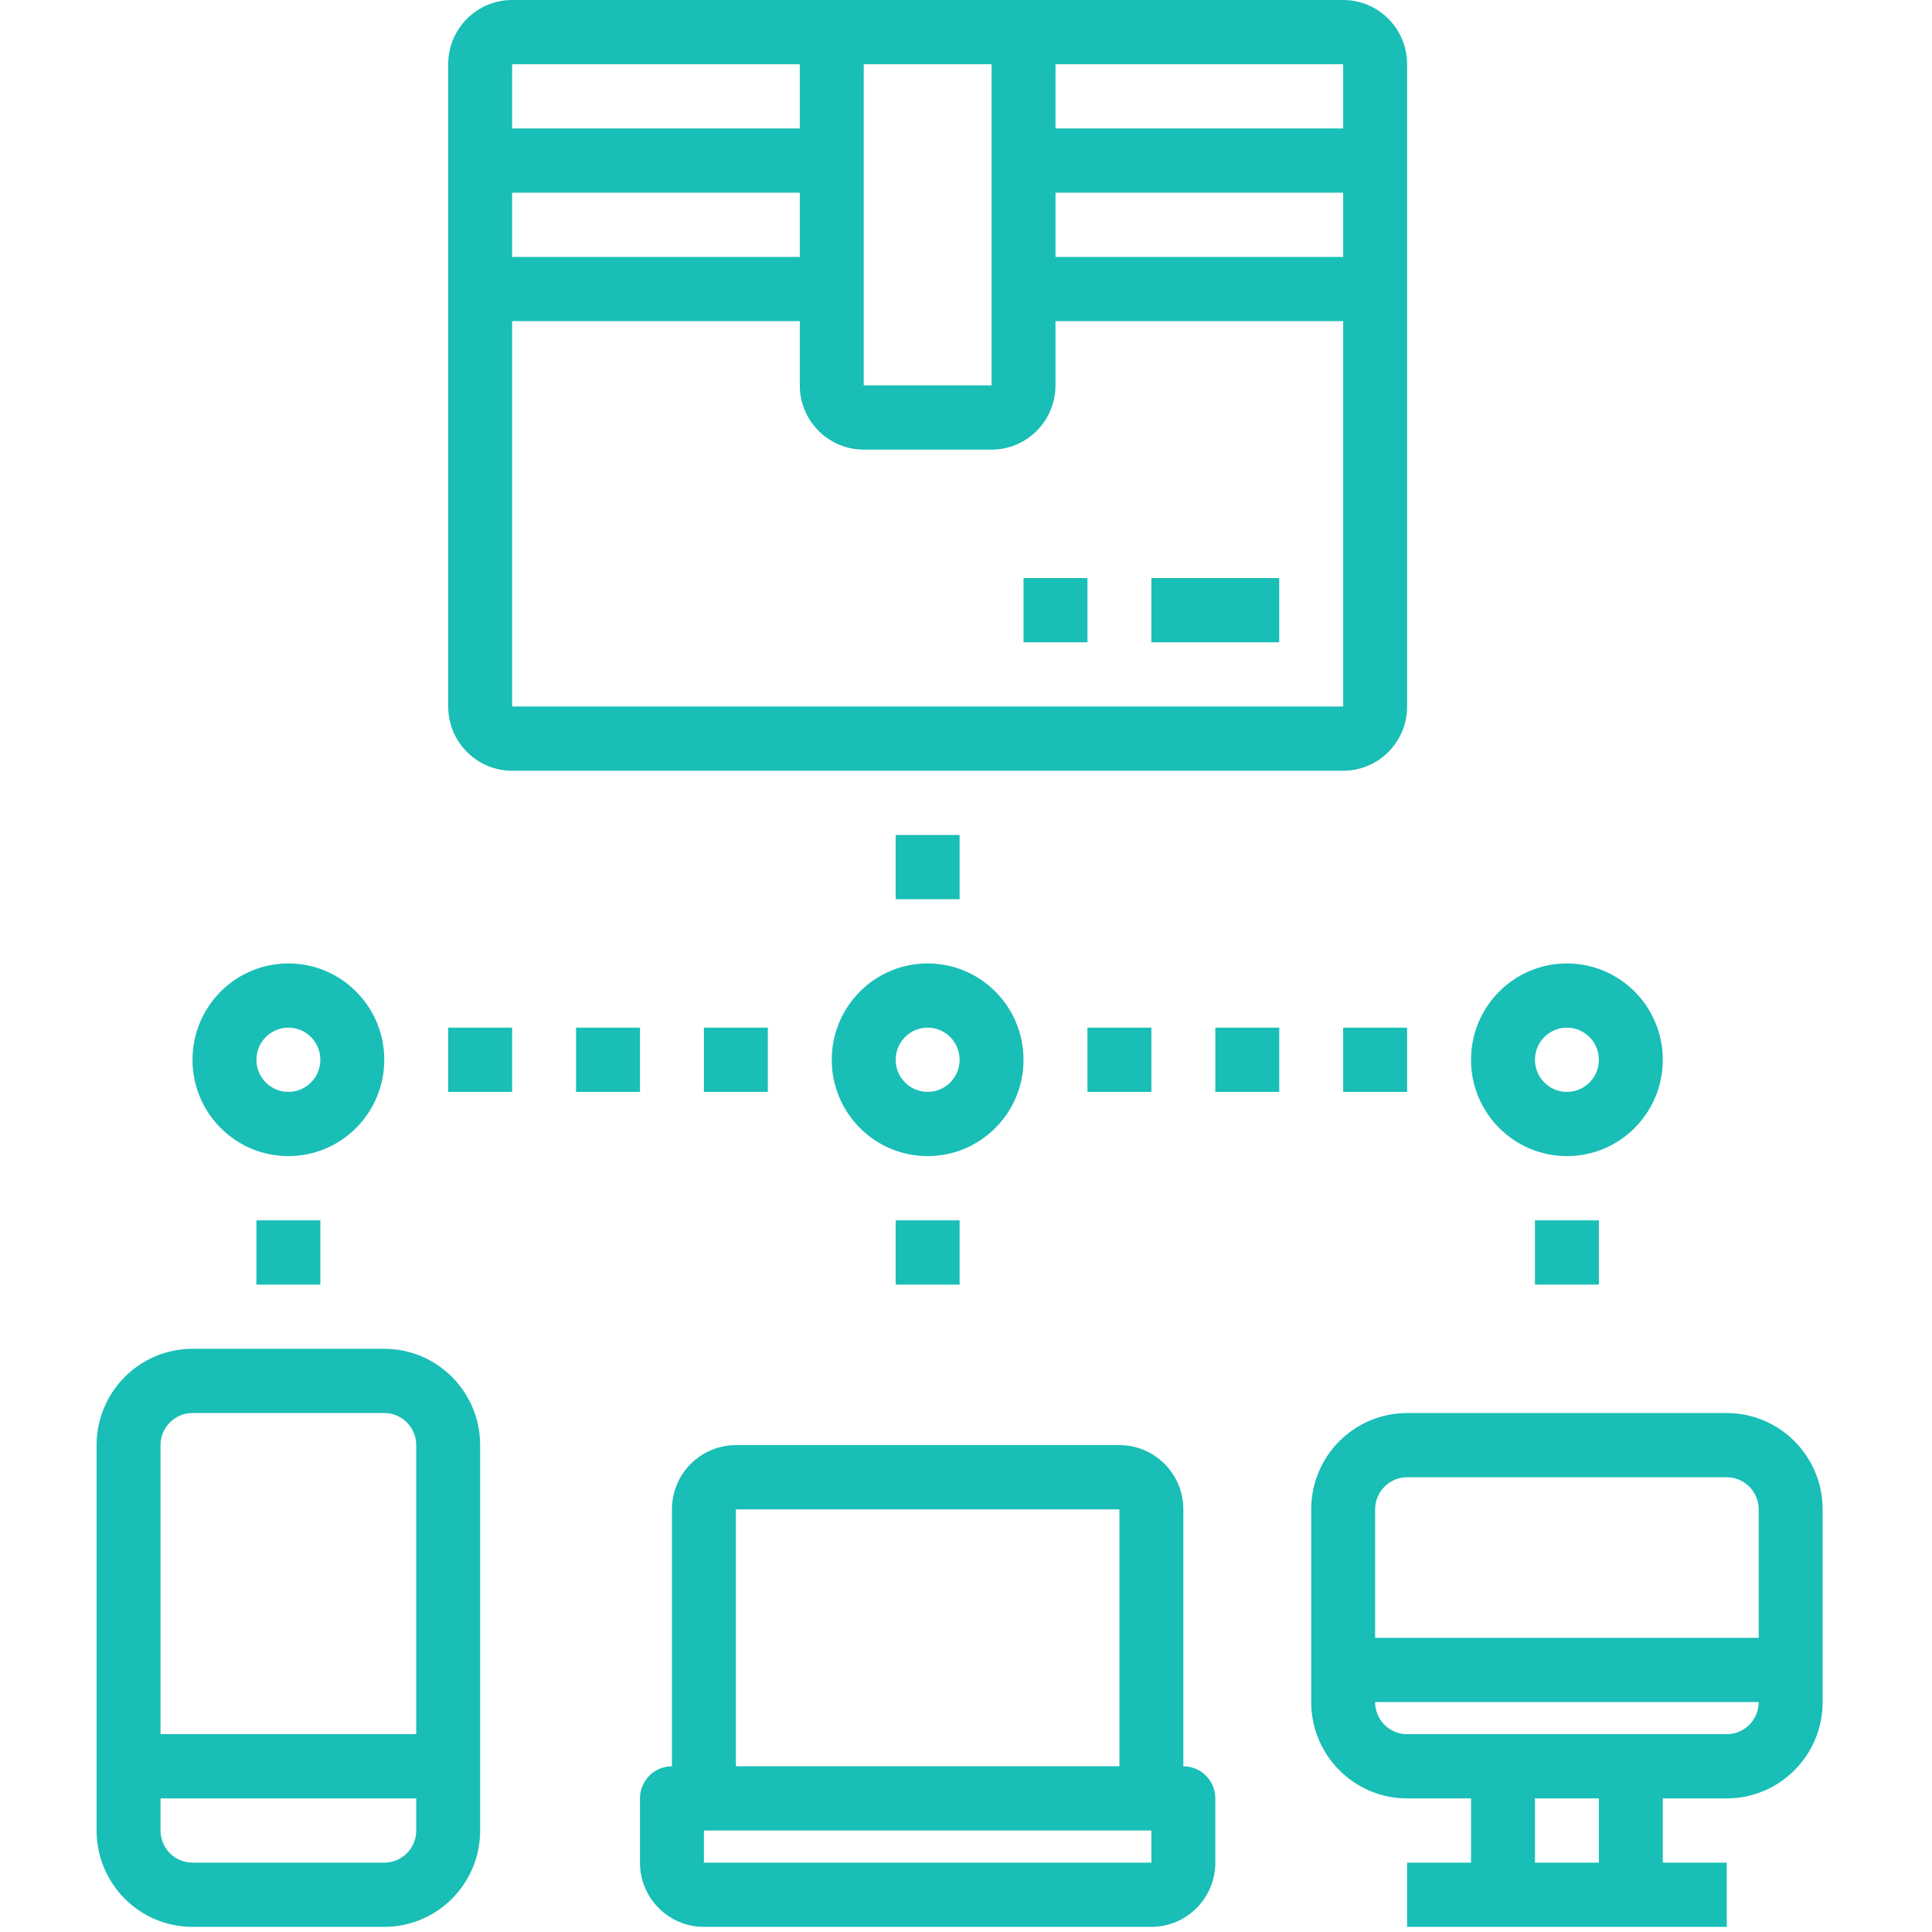 <?xml version="1.0" encoding="UTF-8"?>
<svg width="80px" height="80px" viewBox="0 0 80 80" version="1.1" xmlns="http://www.w3.org/2000/svg" xmlns:xlink="http://www.w3.org/1999/xlink">
    <title>receive</title>
    <g id="receive" stroke="none" stroke-width="1" fill="none" fill-rule="evenodd">
        <path d="M11.941,47.872 C14.134,47.872 15.912,46.086 15.912,43.883 C15.912,41.68 14.134,39.894 11.941,39.894 C9.748,39.894 7.971,41.68 7.971,43.883 C7.971,46.086 9.748,47.872 11.941,47.872 Z M11.941,42.553 C12.672,42.553 13.265,43.149 13.265,43.883 C13.265,44.617 12.672,45.213 11.941,45.213 C11.21,45.213 10.618,44.617 10.618,43.883 C10.618,43.149 11.21,42.553 11.941,42.553 Z" id="Shape" fill="#19BEB6" fill-rule="nonzero"></path>
        <path d="M42.382,43.883 C42.382,41.68 40.605,39.894 38.412,39.894 C36.219,39.894 34.441,41.68 34.441,43.883 C34.441,46.086 36.219,47.872 38.412,47.872 C40.605,47.872 42.382,46.086 42.382,43.883 Z M38.412,45.213 C37.681,45.213 37.088,44.617 37.088,43.883 C37.088,43.149 37.681,42.553 38.412,42.553 C39.143,42.553 39.735,43.149 39.735,43.883 C39.735,44.617 39.143,45.213 38.412,45.213 Z" id="Shape" fill="#19BEB6" fill-rule="nonzero"></path>
        <path d="M64.882,47.872 C67.075,47.872 68.853,46.086 68.853,43.883 C68.853,41.68 67.075,39.894 64.882,39.894 C62.689,39.894 60.912,41.68 60.912,43.883 C60.912,46.086 62.689,47.872 64.882,47.872 Z M64.882,42.553 C65.613,42.553 66.206,43.149 66.206,43.883 C66.206,44.617 65.613,45.213 64.882,45.213 C64.151,45.213 63.559,44.617 63.559,43.883 C63.559,43.149 64.151,42.553 64.882,42.553 Z" id="Shape" fill="#19BEB6" fill-rule="nonzero"></path>
        <rect id="Rectangle" fill="#19BEB6" fill-rule="nonzero" x="50.324" y="42.553" width="2.647" height="2.66"></rect>
        <rect id="Rectangle" fill="#19BEB6" fill-rule="nonzero" x="55.618" y="42.553" width="2.647" height="2.66"></rect>
        <rect id="Rectangle" fill="#19BEB6" fill-rule="nonzero" x="45.029" y="42.553" width="2.647" height="2.66"></rect>
        <rect id="Rectangle" fill="#19BEB6" fill-rule="nonzero" x="29.147" y="42.553" width="2.647" height="2.66"></rect>
        <rect id="Rectangle" fill="#19BEB6" fill-rule="nonzero" x="23.853" y="42.553" width="2.647" height="2.66"></rect>
        <rect id="Rectangle" fill="#19BEB6" fill-rule="nonzero" x="18.559" y="42.553" width="2.647" height="2.66"></rect>
        <path d="M15.912,55.851 L7.971,55.851 C5.778,55.851 4,57.637 4,59.84 L4,75.798 C4,78.001 5.778,79.787 7.971,79.787 L15.912,79.787 C18.105,79.787 19.882,78.001 19.882,75.798 L19.882,59.84 C19.882,57.637 18.105,55.851 15.912,55.851 Z M7.971,58.511 L15.912,58.511 C16.643,58.511 17.235,59.106 17.235,59.84 L17.235,71.809 L6.647,71.809 L6.647,59.84 C6.647,59.106 7.24,58.511 7.971,58.511 Z M15.912,77.128 L7.971,77.128 C7.24,77.128 6.647,76.532 6.647,75.798 L6.647,74.468 L17.235,74.468 L17.235,75.798 C17.235,76.532 16.643,77.128 15.912,77.128 Z" id="Shape" fill="#19BEB6" fill-rule="nonzero"></path>
        <path d="M71.5,58.511 L58.265,58.511 C56.072,58.511 54.294,60.297 54.294,62.5 L54.294,70.479 C54.294,72.682 56.072,74.468 58.265,74.468 L60.912,74.468 L60.912,77.128 L58.265,77.128 L58.265,79.787 L71.5,79.787 L71.5,77.128 L68.853,77.128 L68.853,74.468 L71.5,74.468 C73.693,74.468 75.471,72.682 75.471,70.479 L75.471,62.5 C75.471,60.297 73.693,58.511 71.5,58.511 Z M58.265,61.17 L71.5,61.17 C72.231,61.17 72.824,61.766 72.824,62.5 L72.824,67.819 L56.941,67.819 L56.941,62.5 C56.941,61.766 57.534,61.17 58.265,61.17 Z M66.206,77.128 L63.559,77.128 L63.559,74.468 L66.206,74.468 L66.206,77.128 Z M71.5,71.809 L58.265,71.809 C57.534,71.809 56.941,71.213 56.941,70.479 L72.824,70.479 C72.824,71.213 72.231,71.809 71.5,71.809 Z" id="Shape" fill="#19BEB6" fill-rule="nonzero"></path>
        <path d="M49,73.138 L49,62.5 C49,61.031 47.815,59.84 46.353,59.84 L30.471,59.84 C29.009,59.84 27.824,61.031 27.824,62.5 L27.824,73.138 C27.093,73.138 26.5,73.734 26.5,74.468 L26.5,77.128 C26.5,78.597 27.685,79.787 29.147,79.787 L47.676,79.787 C49.138,79.787 50.324,78.597 50.324,77.128 L50.324,74.468 C50.324,73.734 49.731,73.138 49,73.138 Z M30.471,62.5 L46.353,62.5 L46.353,73.138 L30.471,73.138 L30.471,62.5 Z M47.676,77.128 L29.147,77.128 L29.147,75.798 L47.676,75.798 L47.676,77.128 Z" id="Shape" fill="#19BEB6" fill-rule="nonzero"></path>
        <rect id="Rectangle" fill="#19BEB6" fill-rule="nonzero" x="10.618" y="50.532" width="2.647" height="2.66"></rect>
        <rect id="Rectangle" fill="#19BEB6" fill-rule="nonzero" x="37.088" y="50.532" width="2.647" height="2.66"></rect>
        <rect id="Rectangle" fill="#19BEB6" fill-rule="nonzero" x="37.088" y="34.574" width="2.647" height="2.66"></rect>
        <rect id="Rectangle" fill="#19BEB6" fill-rule="nonzero" x="63.559" y="50.532" width="2.647" height="2.66"></rect>
        <path d="M58.265,29.255 L58.265,2.66 C58.265,1.191 57.08,0 55.618,0 L21.206,0 C19.744,0 18.559,1.191 18.559,2.66 L18.559,29.255 C18.559,30.724 19.744,31.915 21.206,31.915 L55.618,31.915 C57.08,31.915 58.265,30.724 58.265,29.255 Z M43.706,7.979 L55.618,7.979 L55.618,10.638 L43.706,10.638 L43.706,7.979 Z M55.618,5.319 L43.706,5.319 L43.706,2.66 L55.618,2.66 L55.618,5.319 Z M41.059,2.66 L41.059,15.957 L35.765,15.957 L35.765,2.66 L41.059,2.66 Z M33.118,10.638 L21.206,10.638 L21.206,7.979 L33.118,7.979 L33.118,10.638 Z M33.118,2.66 L33.118,5.319 L21.206,5.319 L21.206,2.66 L33.118,2.66 Z M21.206,13.298 L33.118,13.298 L33.118,15.957 C33.118,17.426 34.303,18.617 35.765,18.617 L41.059,18.617 C42.521,18.617 43.706,17.426 43.706,15.957 L43.706,13.298 L55.618,13.298 L55.618,29.255 L21.206,29.255 L21.206,13.298 Z" id="Shape" fill="#19BEB6" fill-rule="nonzero"></path>
        <rect id="Rectangle" fill="#19BEB6" fill-rule="nonzero" x="47.676" y="23.936" width="5.294" height="2.66"></rect>
        <rect id="Rectangle" fill="#19BEB6" fill-rule="nonzero" x="42.382" y="23.936" width="2.647" height="2.66"></rect>
    </g>
</svg>